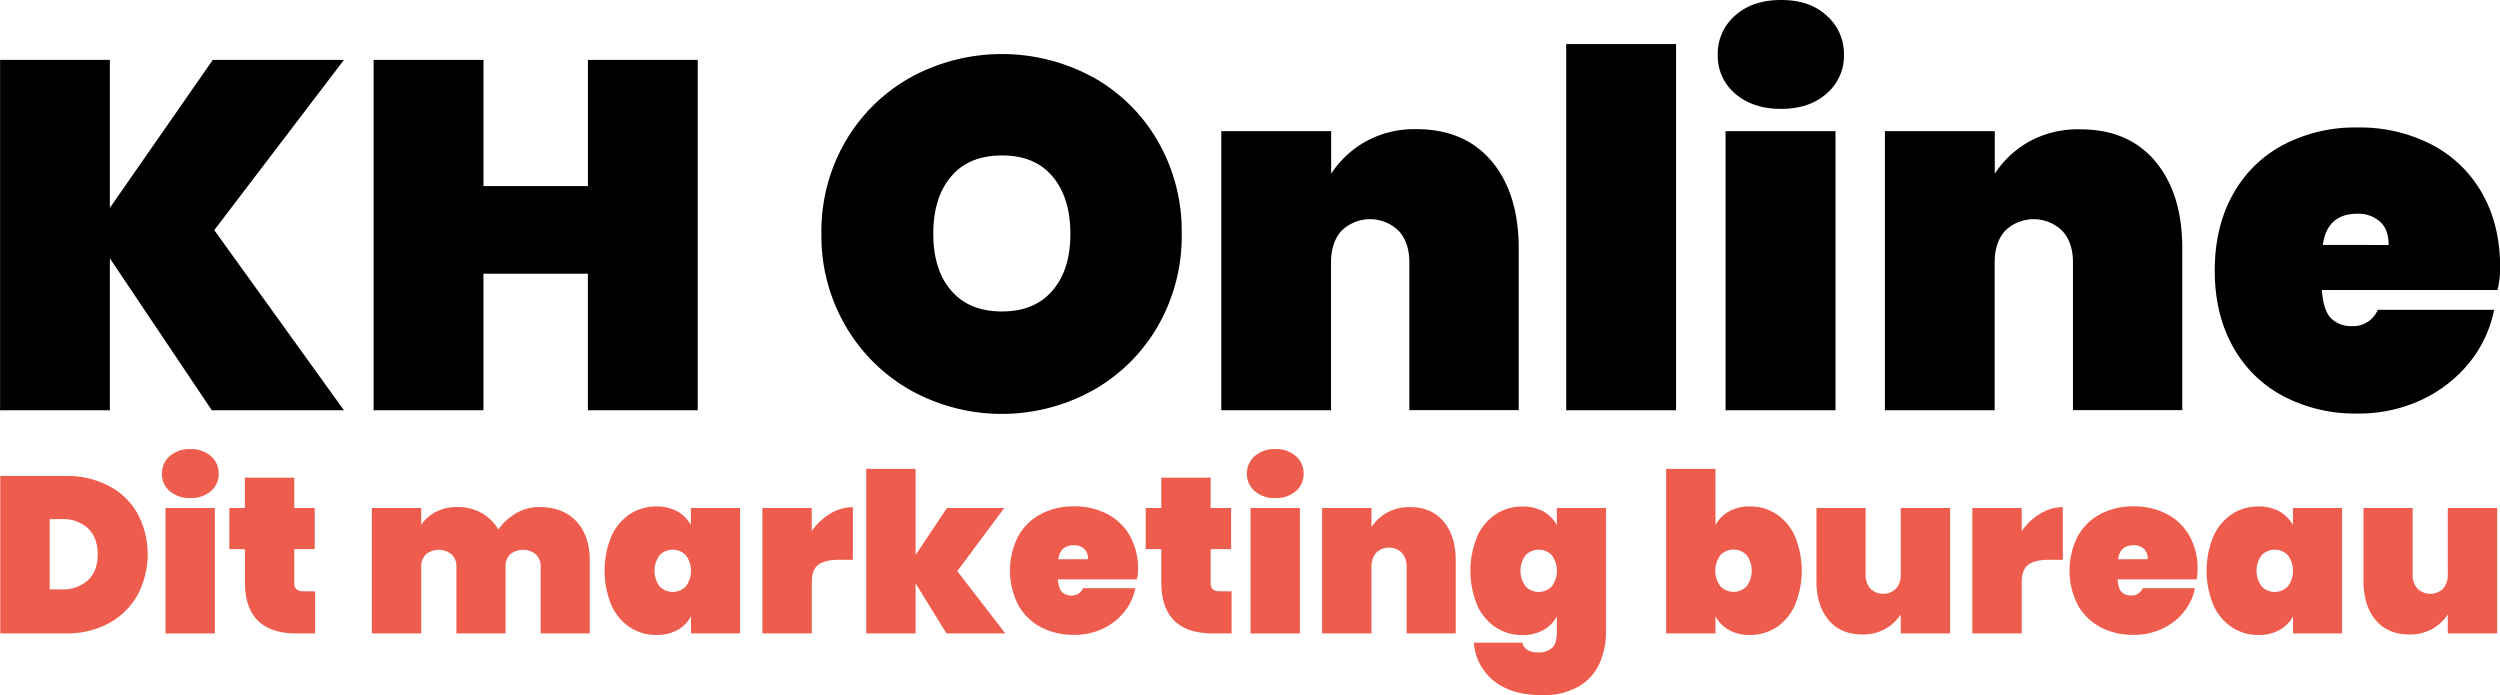 <svg id="Layer_1" data-name="Layer 1" xmlns="http://www.w3.org/2000/svg" width="742.08" height="206.3" viewBox="0 0 742.08 206.3"><defs><style>.cls-1{fill:#ed5c4d;}</style></defs><path d="M89.58,146.92l38.49,53.47H88.85l-30.26-45.1v45.1H26v-104H58.59v43.92L89.14,96.39h38.93Z" transform="translate(-25.98 -78.61)"/><path d="M233.09,96.39v104H200.48V159.85h-31v40.54H136.88v-104h32.61v37.46h31V96.39Z" transform="translate(-25.98 -78.61)"/><path d="M350.31,101.46a50.7,50.7,0,0,1,19.32,19A53.42,53.42,0,0,1,376.75,148a53.44,53.44,0,0,1-7.12,27.47,51.14,51.14,0,0,1-19.39,19.09,55.76,55.76,0,0,1-53.77,0A51.68,51.68,0,0,1,277,175.42a53,53,0,0,1-7.2-27.47,53,53,0,0,1,7.2-27.47,51.13,51.13,0,0,1,19.46-19,56.47,56.47,0,0,1,53.84,0ZM308.3,131q-5.3,6.26-5.29,17t5.29,16.82q5.28,6.24,15.13,6.24,9.69,0,15-6.24T343.7,148q0-10.72-5.29-17t-15-6.24Q313.59,124.74,308.3,131Z" transform="translate(-25.98 -78.61)"/><path d="M468.78,126.5q8,9.56,8,25.85v48H444.32V156.47q0-5.88-3.16-9.33a12.15,12.15,0,0,0-17,0q-3.09,3.45-3.09,9.33v43.92H388.5V117.54h32.61v12.63a29.45,29.45,0,0,1,10.21-9.54,30,30,0,0,1,15.2-3.68Q460.77,117,468.78,126.5Z" transform="translate(-25.98 -78.61)"/><path d="M523.49,91.69v108.7H490.88V91.69Z" transform="translate(-25.98 -78.61)"/><path d="M541,83.24q5.14-4.62,13.66-4.63t13.52,4.63a15.07,15.07,0,0,1,5.14,11.68,14.69,14.69,0,0,1-5.14,11.46q-5.14,4.55-13.52,4.55T541,106.38a14.66,14.66,0,0,1-5.14-11.46A15,15,0,0,1,541,83.24Zm29.82,34.3v82.85H538.18V117.54Z" transform="translate(-25.98 -78.61)"/><path d="M665.75,126.5q8,9.56,8,25.85v48H641.3V156.47q0-5.88-3.16-9.33a12.16,12.16,0,0,0-17,0q-3.07,3.45-3.08,9.33v43.92H585.48V117.54h32.61v12.63a29.36,29.36,0,0,1,10.21-9.54A30,30,0,0,1,643.5,117Q657.75,117,665.75,126.5Z" transform="translate(-25.98 -78.61)"/><path d="M767.33,164.69H715.18c.3,4.12,1.23,6.93,2.79,8.45a8.49,8.49,0,0,0,6.17,2.28,7.93,7.93,0,0,0,7.64-4.85H766.3a36,36,0,0,1-7.42,15.79,40,40,0,0,1-14.25,11,43.82,43.82,0,0,1-18.87,4,45.82,45.82,0,0,1-22-5.15,36.41,36.41,0,0,1-15-14.76q-5.37-9.62-5.37-22.55t5.37-22.54a36.49,36.49,0,0,1,15-14.77,45.93,45.93,0,0,1,22-5.14,46.43,46.43,0,0,1,22,5.07,36.51,36.51,0,0,1,15,14.47q5.35,9.4,5.36,22.18A30.32,30.32,0,0,1,767.33,164.69ZM735,151.33c0-3.14-.88-5.46-2.64-7a9.77,9.77,0,0,0-6.61-2.28q-9,0-10.28,9.26Z" transform="translate(-25.98 -78.61)"/><path class="cls-1" d="M66.86,255.14a21.4,21.4,0,0,1-8.48,8.42,26,26,0,0,1-12.84,3.07H26.06V219.89H45.54a26.58,26.58,0,0,1,12.84,3,20.87,20.87,0,0,1,8.48,8.25,25.77,25.77,0,0,1,0,24Zm-14.79-4.29q2.91-2.7,2.91-7.72c0-3.34-1-5.92-2.91-7.72a11,11,0,0,0-7.85-2.71h-3.5v20.86h3.5A11,11,0,0,0,52.07,250.85Z" transform="translate(-25.98 -78.61)"/><path class="cls-1" d="M76.36,214a8.82,8.82,0,0,1,6.14-2.08A8.75,8.75,0,0,1,88.58,214a6.74,6.74,0,0,1,2.31,5.24,6.58,6.58,0,0,1-2.31,5.15,8.83,8.83,0,0,1-6.08,2.05,8.9,8.9,0,0,1-6.14-2.05,6.58,6.58,0,0,1-2.31-5.15A6.74,6.74,0,0,1,76.36,214Zm13.4,15.41v37.23H75.11V229.4Z" transform="translate(-25.98 -78.61)"/><path class="cls-1" d="M119.53,254.15v12.48H114q-15.31,0-15.32-15.25v-9.77H94.05V229.4h4.62v-9h14.66v9h6.07v12.21h-6.07v10a2.53,2.53,0,0,0,.63,1.91,2.93,2.93,0,0,0,2.07.59Z" transform="translate(-25.98 -78.61)"/><path class="cls-1" d="M197.13,233.43q3.93,4.29,3.92,11.61v21.59H186.47V246.89a5,5,0,0,0-1.42-3.73,6.07,6.07,0,0,0-7.63,0,5,5,0,0,0-1.38,3.73v19.74H161.45V246.89a4.91,4.91,0,0,0-1.42-3.73,6.05,6.05,0,0,0-7.62,0,5,5,0,0,0-1.39,3.73v19.74H136.36V229.4H151v5a11.65,11.65,0,0,1,4.32-3.83,13.54,13.54,0,0,1,6.44-1.45,14.34,14.34,0,0,1,7.13,1.74,13.13,13.13,0,0,1,5,4.92,16.72,16.72,0,0,1,5.21-4.78,13.43,13.43,0,0,1,7-1.88Q193.2,229.14,197.13,233.43Z" transform="translate(-25.98 -78.61)"/><path class="cls-1" d="M227.06,230.42a10.15,10.15,0,0,1,4,4.06V229.4h14.59v37.23H231.09v-5.08a10.15,10.15,0,0,1-4,4.06,12.59,12.59,0,0,1-6.27,1.48,14.06,14.06,0,0,1-7.85-2.28,15.29,15.29,0,0,1-5.52-6.6,26.86,26.86,0,0,1,0-20.39,15.38,15.38,0,0,1,5.52-6.61,14.13,14.13,0,0,1,7.85-2.27A12.59,12.59,0,0,1,227.06,230.42Zm-5.28,13a7.8,7.8,0,0,0,0,9.25,5.42,5.42,0,0,0,7.79,0,7.8,7.8,0,0,0,0-9.25,5.42,5.42,0,0,0-7.79,0Z" transform="translate(-25.98 -78.61)"/><path class="cls-1" d="M272.41,231.08a13,13,0,0,1,6.73-1.94v15.64H275c-2.77,0-4.8.49-6.1,1.45s-1.95,2.69-1.95,5.15v15.25H252.28V229.4h14.65v6.87A17.81,17.81,0,0,1,272.41,231.08Z" transform="translate(-25.98 -78.61)"/><path class="cls-1" d="M306.93,266.63l-9.17-14.85v14.85H283.1V217.78h14.66v25.55l9.31-13.93h17l-13.93,18.75,14.26,18.48Z" transform="translate(-25.98 -78.61)"/><path class="cls-1" d="M363.44,250.59H340c.14,1.85.55,3.11,1.26,3.79a3.78,3.78,0,0,0,2.77,1,3.56,3.56,0,0,0,3.43-2.18H363a16.12,16.12,0,0,1-3.34,7.1,17.9,17.9,0,0,1-6.4,4.95,19.66,19.66,0,0,1-8.48,1.81,20.61,20.61,0,0,1-9.87-2.31,16.4,16.4,0,0,1-6.73-6.63,22.52,22.52,0,0,1,0-20.27,16.4,16.4,0,0,1,6.73-6.63,20.61,20.61,0,0,1,9.87-2.31,21,21,0,0,1,9.87,2.27,16.42,16.42,0,0,1,6.73,6.51,19.83,19.83,0,0,1,2.41,10A13.67,13.67,0,0,1,363.44,250.59Zm-14.52-6a3.91,3.91,0,0,0-1.19-3.13,4.4,4.4,0,0,0-3-1q-4,0-4.62,4.16Z" transform="translate(-25.98 -78.61)"/><path class="cls-1" d="M391.56,254.15v12.48H386q-15.31,0-15.31-15.25v-9.77h-4.62V229.4h4.62v-9h14.65v9h6.08v12.21h-6.08v10a2.53,2.53,0,0,0,.63,1.91,3,3,0,0,0,2.08.59Z" transform="translate(-25.98 -78.61)"/><path class="cls-1" d="M398.42,214a8.82,8.82,0,0,1,6.14-2.08,8.7,8.7,0,0,1,6.07,2.08,6.74,6.74,0,0,1,2.31,5.24,6.58,6.58,0,0,1-2.31,5.15,8.78,8.78,0,0,1-6.07,2.05,8.9,8.9,0,0,1-6.14-2.05,6.58,6.58,0,0,1-2.31-5.15A6.74,6.74,0,0,1,398.42,214Zm13.4,15.41v37.23H397.17V229.4Z" transform="translate(-25.98 -78.61)"/><path class="cls-1" d="M454.5,233.43q3.6,4.29,3.59,11.61v21.59H443.51V246.89a6,6,0,0,0-1.42-4.19,5.47,5.47,0,0,0-7.63,0,6.08,6.08,0,0,0-1.38,4.19v19.74H418.42V229.4h14.66v5.68a13.21,13.21,0,0,1,4.58-4.29,13.53,13.53,0,0,1,6.84-1.65Q450.89,229.14,454.5,233.43Z" transform="translate(-25.98 -78.61)"/><path class="cls-1" d="M484.1,230.42a10.09,10.09,0,0,1,4,4.06V229.4h14.59V266a23.05,23.05,0,0,1-1.92,9.51,15.11,15.11,0,0,1-6.17,6.86,20.82,20.82,0,0,1-10.92,2.58q-9,0-14.23-4.2a16,16,0,0,1-6-11.38H477.9c.39,1.93,2,2.9,4.75,2.9a5.77,5.77,0,0,0,4-1.32c1-.88,1.45-2.53,1.45-4.95v-4.42a10.09,10.09,0,0,1-4,4.06,12.59,12.59,0,0,1-6.27,1.48,14.06,14.06,0,0,1-7.85-2.28,15.29,15.29,0,0,1-5.52-6.6,26.86,26.86,0,0,1,0-20.39,15.38,15.38,0,0,1,5.52-6.61,14.13,14.13,0,0,1,7.85-2.27A12.59,12.59,0,0,1,484.1,230.42Zm-5.28,13a7.8,7.8,0,0,0,0,9.25,5.42,5.42,0,0,0,7.79,0,7.8,7.8,0,0,0,0-9.25,5.42,5.42,0,0,0-7.79,0Z" transform="translate(-25.98 -78.61)"/><path class="cls-1" d="M553.28,231.21a15.36,15.36,0,0,1,5.51,6.61,26.86,26.86,0,0,1,0,20.39,15.27,15.27,0,0,1-5.51,6.6,14.07,14.07,0,0,1-7.86,2.28,12.35,12.35,0,0,1-6.23-1.48,10.21,10.21,0,0,1-4-4.06v5.08H520.54V217.78h14.65v16.7a10.21,10.21,0,0,1,4-4.06,12.35,12.35,0,0,1,6.23-1.48A14.14,14.14,0,0,1,553.28,231.21Zm-16.63,12.18a7.8,7.8,0,0,0,0,9.25,5.41,5.41,0,0,0,7.78,0,7.8,7.8,0,0,0,0-9.25,5.41,5.41,0,0,0-7.78,0Z" transform="translate(-25.98 -78.61)"/><path class="cls-1" d="M604.83,229.4v37.23H590.18V261a13.24,13.24,0,0,1-4.59,4.29,13.47,13.47,0,0,1-6.83,1.65q-6.4,0-10-4.29T565.16,251V229.4h14.59v19.74a6,6,0,0,0,1.42,4.19,5.46,5.46,0,0,0,7.62,0,6,6,0,0,0,1.39-4.19V229.4Z" transform="translate(-25.98 -78.61)"/><path class="cls-1" d="M631.57,231.08a12.92,12.92,0,0,1,6.73-1.94v15.64h-4.16c-2.77,0-4.81.49-6.1,1.45s-1.95,2.69-1.95,5.15v15.25H611.43V229.4h14.66v6.87A17.7,17.7,0,0,1,631.57,231.08Z" transform="translate(-25.98 -78.61)"/><path class="cls-1" d="M678,250.59H654.54c.13,1.85.55,3.11,1.25,3.79a3.81,3.81,0,0,0,2.78,1,3.57,3.57,0,0,0,3.43-2.18h15.51a16.21,16.21,0,0,1-3.33,7.1,17.94,17.94,0,0,1-6.41,4.95,19.66,19.66,0,0,1-8.48,1.81,20.61,20.61,0,0,1-9.87-2.31,16.46,16.46,0,0,1-6.73-6.63,22.52,22.52,0,0,1,0-20.27,16.46,16.46,0,0,1,6.73-6.63,20.61,20.61,0,0,1,9.87-2.31,20.94,20.94,0,0,1,9.87,2.27,16.36,16.36,0,0,1,6.73,6.51,19.72,19.72,0,0,1,2.41,10A13.67,13.67,0,0,1,678,250.59Zm-14.52-6a3.91,3.91,0,0,0-1.19-3.13,4.4,4.4,0,0,0-3-1q-4,0-4.62,4.16Z" transform="translate(-25.98 -78.61)"/><path class="cls-1" d="M702.59,230.42a10.09,10.09,0,0,1,4,4.06V229.4h14.59v37.23H706.62v-5.08a10.09,10.09,0,0,1-4,4.06,12.59,12.59,0,0,1-6.27,1.48,14.06,14.06,0,0,1-7.85-2.28,15.21,15.21,0,0,1-5.51-6.6,26.74,26.74,0,0,1,0-20.39,15.29,15.29,0,0,1,5.51-6.61,14.13,14.13,0,0,1,7.85-2.27A12.59,12.59,0,0,1,702.59,230.42Zm-5.28,13a7.8,7.8,0,0,0,0,9.25,5.42,5.42,0,0,0,7.79,0,7.8,7.8,0,0,0,0-9.25,5.42,5.42,0,0,0-7.79,0Z" transform="translate(-25.98 -78.61)"/><path class="cls-1" d="M767.22,229.4v37.23H752.56V261a13.15,13.15,0,0,1-4.59,4.29,13.47,13.47,0,0,1-6.83,1.65q-6.4,0-10-4.29T727.54,251V229.4h14.59v19.74a6,6,0,0,0,1.42,4.19,5.47,5.47,0,0,0,7.63,0,6.08,6.08,0,0,0,1.38-4.19V229.4Z" transform="translate(-25.98 -78.61)"/></svg>